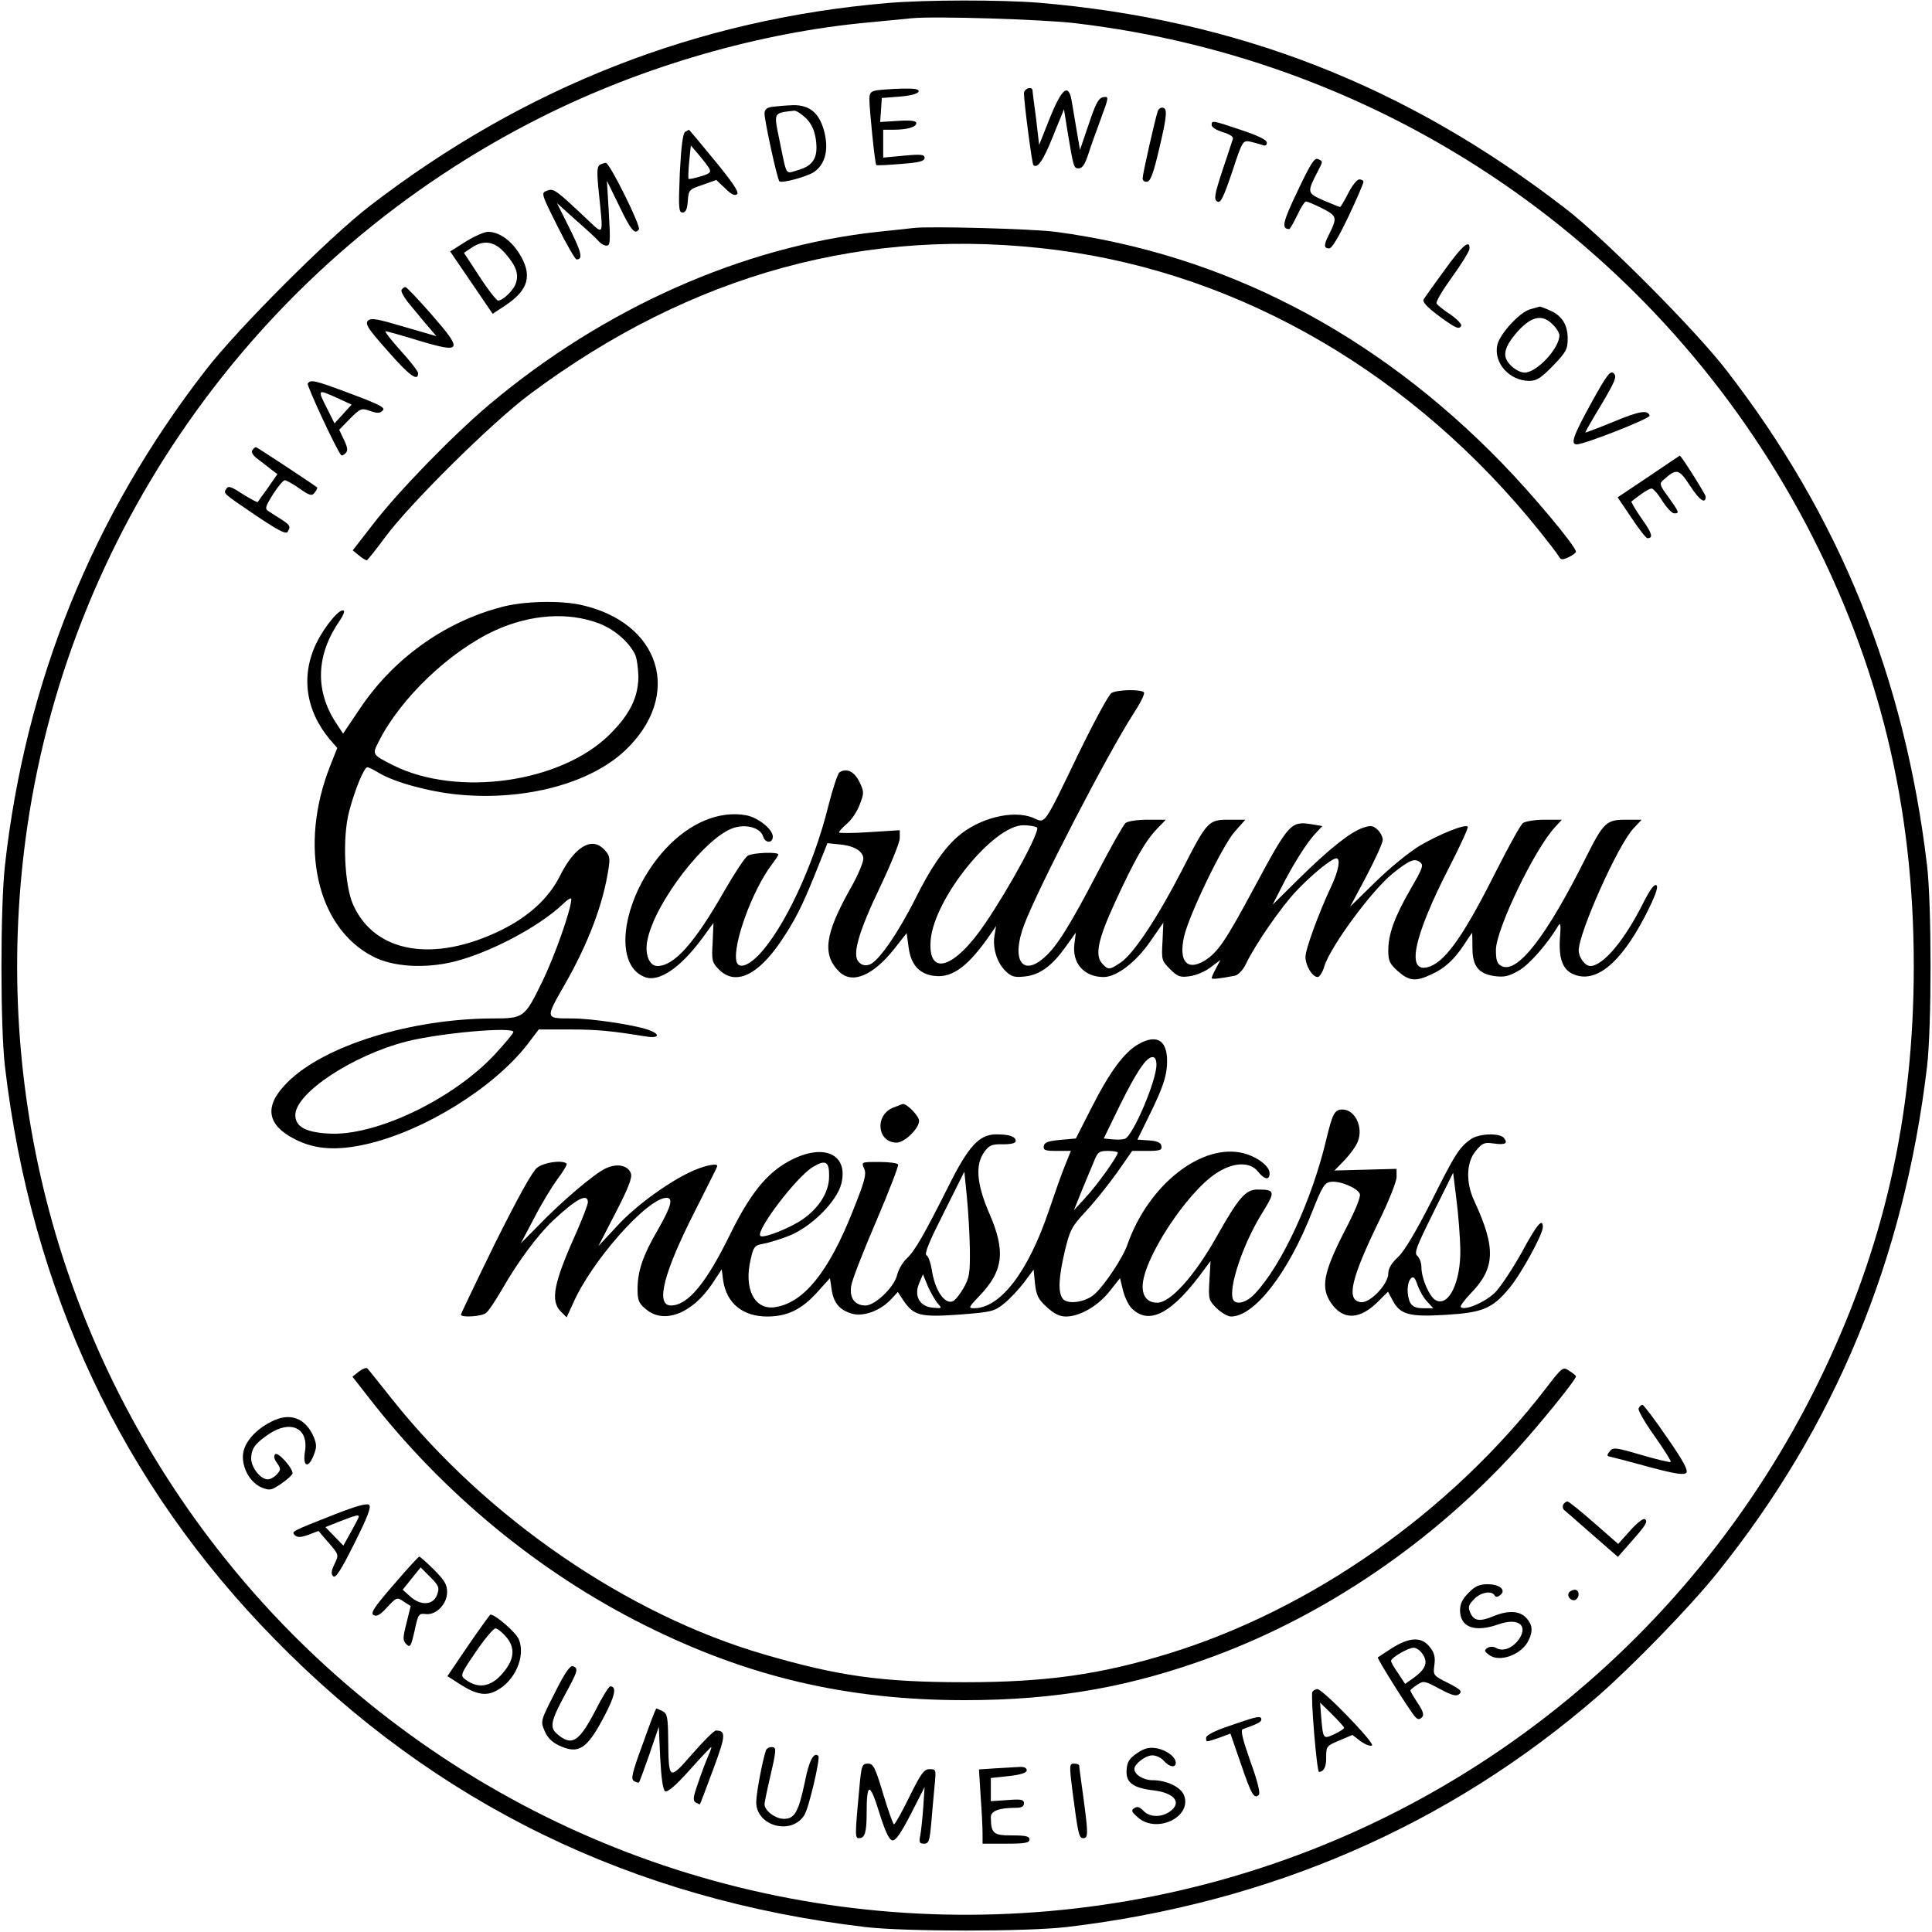 <?xml version="1.0" standalone="no"?>
<!DOCTYPE svg PUBLIC "-//W3C//DTD SVG 20010904//EN"
 "http://www.w3.org/TR/2001/REC-SVG-20010904/DTD/svg10.dtd">
<svg version="1.0" xmlns="http://www.w3.org/2000/svg"
 width="700pt" height="700pt" viewBox="0 0 700 700"
 preserveAspectRatio="xMidYMid meet">
<g transform="translate(0,700) scale(0.1,-0.1)"
fill="#000000" stroke="none">
<path d="M3215 6989 c-690 -59 -1315 -304 -1875 -735 -147 -113 -478 -444
-594 -594 -411 -530 -654 -1132 -728 -1795 -17 -154 -17 -585 0 -730 96 -813
424 -1510 976 -2073 585 -598 1296 -944 2141 -1044 144 -17 586 -17 730 0 737
87 1386 369 1925 837 125 109 336 326 431 445 427 530 678 1137 761 1835 17
144 17 586 0 730 -81 681 -317 1265 -728 1795 -112 145 -445 480 -584 586
-577 445 -1188 683 -1905 744 -140 11 -406 11 -550 -1z m680 -73 c1133 -133
2119 -810 2650 -1818 264 -503 389 -1017 389 -1598 0 -547 -109 -1025 -344
-1505 -473 -966 -1363 -1655 -2410 -1865 -1011 -202 -2050 54 -2847 702 -218
177 -408 374 -576 596 -558 739 -792 1659 -658 2578 162 1104 860 2067 1863
2570 367 184 791 307 1188 343 63 6 133 13 155 15 78 8 472 -4 590 -18z"/>
<path d="M3178 6673 c-23 -4 -28 -9 -28 -33 0 -37 20 -234 25 -238 1 -2 42 0
89 4 67 5 86 10 86 22 0 12 -12 14 -75 8 l-75 -7 0 51 0 50 38 0 c50 0 82 10
82 24 0 8 -19 11 -66 8 l-65 -4 3 43 3 44 64 5 c39 3 66 10 69 18 3 9 -13 12
-60 11 -34 -1 -75 -4 -90 -6z"/>
<path d="M3710 6662 c0 -32 29 -255 34 -260 15 -14 36 16 71 104 l40 98 12
-75 c23 -138 23 -139 42 -139 12 0 22 15 33 48 8 26 29 84 46 130 30 81 30 83
10 80 -17 -2 -28 -22 -53 -97 l-32 -94 -11 64 c-6 35 -14 83 -18 107 -11 73
-35 56 -80 -55 l-39 -98 -11 95 c-7 52 -13 98 -13 103 -2 16 -31 6 -31 -11z"/>
<path d="M2798 6613 c-21 -3 -28 -10 -28 -26 1 -28 46 -237 54 -244 8 -8 97
16 124 33 39 26 54 74 41 136 -16 75 -52 108 -116 107 -26 -1 -60 -4 -75 -6z
m122 -41 c20 -20 31 -44 36 -77 9 -65 -8 -95 -64 -111 -48 -14 -40 -26 -67
104 -22 107 -25 102 53 111 8 0 26 -12 42 -27z"/>
<path d="M4195 6598 c-9 -26 -55 -228 -55 -244 0 -9 7 -14 17 -12 12 2 23 33
44 123 28 119 30 145 9 145 -6 0 -13 -6 -15 -12z"/>
<path d="M4390 6547 c0 -8 18 -19 41 -26 24 -7 39 -17 36 -24 -2 -7 -19 -58
-38 -115 -29 -88 -31 -104 -19 -112 12 -8 22 12 54 106 37 113 39 116 65 111
14 -3 34 -9 44 -12 11 -5 17 -2 17 8 0 10 -30 25 -93 46 -105 35 -107 36 -107
18z"/>
<path d="M2482 6522 c-8 -6 -14 -53 -19 -150 -5 -126 -4 -142 10 -142 11 0 17
11 19 42 3 40 5 42 53 58 l50 18 33 -31 c22 -22 35 -28 43 -20 7 7 -17 43 -82
122 -50 61 -92 111 -93 111 0 0 -7 -4 -14 -8z m88 -133 c7 -13 2 -18 -31 -28
-23 -7 -43 -11 -44 -9 -2 2 -1 30 2 62 l6 59 29 -34 c16 -19 33 -41 38 -50z"/>
<path d="M4701 6307 c-54 -113 -59 -136 -30 -137 3 0 16 23 29 50 13 28 27 50
32 50 5 0 31 -11 59 -25 54 -28 55 -33 23 -97 -18 -35 -18 -48 2 -48 10 0 34
41 70 116 30 63 54 120 54 125 0 5 -7 9 -15 9 -8 0 -26 -22 -40 -50 -14 -27
-27 -50 -30 -50 -2 0 -29 11 -60 24 -60 27 -60 28 -20 106 19 36 19 36 -1 44
-12 5 -28 -22 -73 -117z"/>
<path d="M2172 6402 c-9 -7 -10 -29 -2 -103 16 -155 18 -151 -37 -99 -123 116
-127 118 -151 109 -22 -8 -22 -9 38 -129 33 -66 64 -120 69 -120 24 0 18 26
-25 112 l-46 92 69 -62 c39 -34 76 -68 83 -77 7 -8 19 -15 28 -15 13 0 14 16
8 118 l-7 117 45 -92 c42 -88 57 -105 71 -84 7 13 -106 241 -120 241 -5 0 -16
-4 -23 -8z"/>
<path d="M3310 6174 c-19 -2 -78 -9 -130 -14 -488 -53 -991 -276 -1405 -624
-129 -108 -331 -315 -424 -436 l-73 -94 22 -18 c12 -10 25 -18 29 -18 3 1 33
38 66 83 89 121 388 417 525 519 586 437 1224 611 1910 522 670 -87 1296 -453
1751 -1022 32 -40 62 -79 67 -88 7 -13 13 -13 35 -3 15 7 27 16 27 20 0 19
-157 207 -270 323 -458 471 -1007 755 -1615 836 -84 11 -455 21 -515 14z"/>
<path d="M1688 6125 l-57 -36 77 -113 77 -113 47 31 c84 56 98 110 49 188 -31
49 -74 78 -113 78 -13 0 -49 -16 -80 -35z m145 -46 c38 -44 48 -74 35 -108 -9
-24 -46 -60 -63 -60 -5 -1 -36 38 -67 86 l-57 87 27 18 c46 31 86 24 125 -23z"/>
<path d="M5235 6023 c-38 -52 -73 -101 -77 -108 -5 -8 12 -27 49 -55 66 -49
79 -55 87 -41 4 5 -14 24 -38 41 -25 16 -48 35 -51 40 -4 6 22 49 56 96 34 47
62 93 63 101 3 38 -24 16 -89 -74z"/>
<path d="M1455 5950 c-4 -6 11 -31 32 -56 21 -25 50 -61 66 -79 l28 -33 -117
34 c-98 29 -119 33 -131 22 -11 -12 1 -30 73 -111 78 -89 109 -111 109 -79 0
6 -28 43 -63 81 -35 39 -60 71 -55 71 4 0 58 -15 120 -34 157 -47 162 -38 47
94 -48 55 -91 100 -95 100 -4 0 -11 -5 -14 -10z"/>
<path d="M5543 5879 c-38 -11 -109 -89 -118 -129 -14 -65 44 -130 116 -130 27
0 43 11 86 55 47 49 53 59 53 98 0 51 -21 84 -66 103 -18 8 -35 14 -36 13 -2
0 -17 -5 -35 -10z m82 -54 c14 -13 25 -31 25 -40 0 -47 -82 -135 -126 -135
-14 0 -36 11 -50 26 -31 30 -27 60 16 113 54 64 96 76 135 36z"/>
<path d="M5766 5541 c-66 -120 -77 -151 -53 -151 28 0 267 94 264 104 -7 22
-37 17 -133 -23 -54 -22 -99 -39 -100 -38 -1 1 25 47 58 101 50 85 57 101 45
113 -12 12 -24 -3 -81 -106z"/>
<path d="M1115 5610 c-4 -7 105 -242 121 -259 3 -3 10 1 16 7 9 9 8 20 -6 49
l-17 36 39 40 c38 38 42 39 73 28 26 -9 36 -9 46 2 10 10 -11 21 -115 60 -133
50 -147 53 -157 37z m109 -53 l50 -23 -31 -34 -31 -34 -26 52 c-37 73 -37 73
38 39z"/>
<path d="M914 5368 c-5 -7 4 -20 21 -32 15 -12 37 -28 49 -38 l21 -16 -34 -49
c-19 -26 -36 -50 -37 -52 -2 -2 -26 11 -55 29 -41 27 -52 31 -59 19 -11 -17
-15 -14 109 -98 76 -51 107 -68 113 -58 12 19 10 24 -24 46 -18 11 -39 25 -47
30 -12 8 -8 18 18 60 18 28 37 51 43 51 5 0 29 -13 53 -30 37 -26 45 -28 55
-15 7 9 11 17 9 19 -21 16 -218 146 -222 146 -3 0 -9 -5 -13 -12z"/>
<path d="M5973 5273 l-112 -75 50 -74 c27 -41 53 -74 58 -74 22 0 17 18 -21
71 -23 33 -39 61 -37 62 2 2 17 13 33 25 16 12 34 22 40 22 6 0 24 -20 39 -45
16 -25 35 -45 43 -45 20 0 18 4 -21 59 -33 45 -34 49 -17 63 47 42 55 40 96
-23 34 -52 56 -67 56 -38 0 7 -90 151 -94 148 -1 0 -51 -34 -113 -76z"/>
<path d="M1815 4800 c-208 -55 -394 -190 -514 -372 l-58 -86 -27 41 c-76 118
-70 247 16 370 11 16 17 31 14 34 -12 13 -68 -53 -99 -116 -58 -118 -40 -245
48 -350 l27 -31 -25 -63 c-116 -292 -50 -588 155 -693 71 -37 186 -44 290 -19
128 31 308 125 396 208 17 17 32 26 32 20 0 -36 -59 -205 -106 -301 -62 -128
-67 -132 -174 -132 -299 0 -615 -98 -748 -231 -87 -86 -77 -155 29 -208 72
-36 150 -41 259 -16 210 49 459 204 581 361 l41 54 112 0 c101 0 150 -5 274
-25 51 -9 57 8 10 24 -51 18 -206 41 -275 41 -98 0 -98 -2 -29 119 88 153 142
297 161 425 6 39 4 48 -18 70 -45 45 -106 7 -159 -99 -40 -80 -113 -146 -212
-195 -245 -120 -459 -83 -537 93 -31 71 -39 242 -14 337 20 77 54 160 66 160
5 0 23 -9 41 -20 56 -34 183 -69 289 -79 240 -23 477 40 604 160 211 200 129
465 -163 528 -78 16 -207 13 -287 -9z m356 -59 c54 -21 105 -64 129 -110 7
-13 12 -49 13 -81 0 -76 -31 -139 -105 -212 -176 -174 -550 -227 -783 -111
-77 39 -77 39 -53 86 79 157 257 327 422 403 128 58 264 68 377 25z m-311
-1480 c0 -5 -30 -41 -66 -80 -153 -165 -437 -300 -606 -288 -83 5 -118 26
-118 67 0 79 207 216 401 266 120 31 389 55 389 35z"/>
<path d="M4027 4489 c-10 -6 -63 -104 -118 -217 -131 -271 -120 -255 -166
-235 -73 30 -197 -1 -274 -69 -50 -44 -97 -113 -152 -223 -63 -126 -135 -230
-167 -240 -15 -5 -28 -2 -38 9 -26 25 -2 108 78 275 38 80 70 159 70 174 l0
29 -110 -7 c-60 -4 -110 -4 -110 -1 0 4 13 18 29 32 16 13 37 44 46 69 16 42
16 46 -1 82 -19 38 -46 51 -72 35 -7 -5 -25 -60 -41 -123 -53 -215 -161 -445
-253 -540 -40 -41 -74 -50 -80 -21 -13 63 59 258 128 349 13 17 24 34 24 37 0
10 -90 7 -110 -4 -10 -5 -48 -63 -85 -127 -107 -188 -182 -273 -243 -273 -29
0 -46 41 -37 90 24 135 212 380 315 411 46 14 96 -1 105 -32 8 -25 35 -25 35
0 0 26 -53 69 -96 77 -98 18 -205 -27 -293 -122 -155 -169 -195 -418 -75 -464
51 -20 129 33 208 140 l41 56 -3 -71 c-4 -66 -2 -72 23 -98 59 -59 140 -22
224 102 50 74 76 124 127 251 l42 105 39 -4 c53 -4 87 -22 91 -49 2 -12 -17
-59 -46 -110 -93 -165 -104 -240 -42 -302 47 -47 122 -16 200 82 l45 57 7 -51
c8 -63 39 -98 94 -104 66 -8 125 37 206 156 l17 25 -6 -36 c-7 -46 10 -99 42
-129 20 -19 32 -22 68 -18 55 6 98 38 147 106 l38 53 -5 -39 c-10 -71 34 -122
106 -122 46 0 116 53 168 128 l48 69 -3 -68 c-4 -66 -3 -70 27 -100 28 -28 37
-31 72 -26 22 3 56 17 75 32 l36 27 -16 -30 c-9 -17 -16 -33 -16 -36 0 -5 29
-2 85 9 12 3 29 21 39 42 34 71 127 206 184 266 56 59 127 117 144 117 16 0 8
-45 -18 -100 -46 -98 -94 -229 -94 -257 0 -32 25 -73 44 -73 7 0 18 17 24 38
22 72 172 276 249 338 59 47 77 55 97 41 15 -11 12 -20 -33 -98 -59 -102 -81
-164 -81 -223 0 -38 5 -48 35 -75 41 -36 64 -38 120 -12 49 22 84 54 120 109
15 23 28 42 29 42 0 0 1 -25 1 -55 0 -66 22 -94 83 -102 33 -4 50 0 86 21 38
22 104 98 142 162 8 14 10 3 6 -44 -5 -75 10 -116 49 -132 80 -34 169 38 258
208 37 72 50 107 43 114 -7 7 -22 -12 -48 -63 -67 -135 -146 -229 -192 -229
-19 0 -42 31 -42 56 0 65 142 382 198 442 l30 32 -57 0 c-71 0 -81 -10 -144
-135 -144 -289 -250 -425 -307 -395 -16 8 -20 21 -20 58 0 74 140 366 215 446
l24 26 -63 0 c-35 0 -69 -6 -78 -12 -9 -7 -51 -83 -94 -168 -117 -233 -182
-327 -241 -351 -92 -35 -65 101 70 363 39 76 68 140 65 143 -10 10 -99 -26
-172 -68 -40 -24 -110 -81 -162 -132 l-92 -90 59 111 c32 61 59 120 59 131 0
11 -9 28 -20 38 -16 14 -24 15 -51 6 -47 -16 -122 -76 -232 -184 l-96 -95 31
61 c40 80 93 165 125 198 l24 26 -41 7 c-73 11 -81 2 -204 -227 -107 -199
-133 -237 -182 -268 -63 -38 -94 -2 -74 87 17 77 139 330 183 380 l39 44 -59
0 c-75 0 -79 -4 -172 -186 -87 -169 -174 -300 -220 -331 -40 -27 -45 -28 -65
-7 -31 30 -19 88 45 227 70 152 108 219 152 265 l31 32 -65 0 c-37 0 -72 -5
-81 -12 -8 -7 -52 -85 -98 -173 -102 -196 -151 -275 -196 -314 -81 -72 -121
-7 -73 119 49 130 302 619 395 763 25 38 42 72 39 78 -8 12 -96 11 -118 -2z
m-270 -487 c14 -9 -96 -213 -187 -347 -112 -166 -209 -196 -198 -61 13 151
227 416 336 416 21 0 43 -4 49 -8z"/>
<path d="M4125 3217 c-52 -30 -103 -98 -171 -232 l-56 -110 -56 -5 c-44 -4
-58 -9 -60 -22 -3 -15 4 -18 47 -18 l51 0 -21 -52 c-12 -29 -38 -103 -59 -165
-75 -222 -176 -353 -271 -353 -21 0 -20 3 18 43 89 92 98 163 36 304 -45 105
-50 175 -16 220 17 24 28 28 67 27 30 0 46 4 46 12 0 16 -23 24 -70 24 -62 0
-101 -42 -174 -189 -88 -175 -121 -233 -151 -261 -14 -13 -30 -40 -35 -61 -12
-45 -80 -109 -114 -109 -39 0 -59 27 -52 71 3 21 44 126 91 235 46 108 82 201
79 205 -3 5 -34 9 -69 9 -64 0 -65 0 -54 -24 9 -20 3 -44 -42 -156 -87 -219
-177 -330 -280 -346 -75 -12 -115 66 -89 174 10 45 15 50 43 55 18 3 59 15 92
28 81 30 176 124 193 189 28 110 -66 151 -191 82 -79 -43 -140 -118 -212 -265
-86 -176 -153 -257 -214 -257 -57 0 -27 118 87 342 42 84 79 156 80 161 7 14
-36 7 -85 -14 -83 -36 -209 -126 -278 -202 l-67 -72 62 120 c46 89 61 127 56
143 -10 30 -50 38 -91 19 -41 -19 -159 -119 -244 -207 l-64 -65 48 91 c26 51
65 115 85 142 21 28 36 53 33 56 -15 14 -82 5 -107 -15 -18 -14 -70 -109 -152
-273 -68 -139 -124 -256 -124 -259 0 -12 76 -7 91 6 9 6 35 46 59 87 56 98
128 195 182 246 85 80 128 103 128 68 0 -9 -19 -57 -41 -108 -83 -184 -96
-249 -57 -288 l21 -21 23 50 c67 154 270 383 339 383 25 0 17 -31 -31 -115
-55 -94 -74 -151 -74 -216 0 -40 4 -51 31 -73 65 -55 167 -15 239 92 l35 53 5
-39 c12 -84 71 -132 160 -132 73 0 125 26 181 88 l46 51 6 -40 c7 -50 29 -76
75 -89 42 -11 102 11 141 53 l24 26 21 -32 c37 -54 61 -60 202 -50 116 9 126
11 162 40 20 16 53 51 72 76 l35 47 5 -51 c5 -43 12 -57 43 -85 26 -24 46 -34
69 -34 50 0 116 38 158 91 l38 48 11 -45 c6 -24 20 -53 31 -64 64 -64 148 -19
265 143 l21 28 -4 -70 c-4 -67 -3 -72 26 -101 17 -16 40 -30 52 -30 85 0 207
157 294 379 37 93 45 106 68 109 34 4 96 -22 105 -44 4 -10 -17 -62 -57 -138
-75 -147 -85 -201 -48 -256 44 -65 105 -63 174 7 l33 33 16 -30 c27 -53 61
-62 192 -54 134 8 169 22 230 95 42 49 123 196 123 223 0 35 -21 11 -76 -91
-33 -59 -76 -124 -96 -145 -36 -36 -111 -68 -125 -54 -4 3 12 25 35 49 90 92
93 165 13 337 -31 67 -28 140 6 180 23 28 31 32 64 27 43 -6 54 0 38 20 -16
19 -90 16 -119 -4 -42 -29 -57 -52 -144 -226 -55 -108 -97 -179 -120 -201 -24
-22 -36 -42 -36 -60 0 -39 -66 -108 -99 -104 -54 6 -38 81 65 293 35 71 64
144 64 160 l0 30 -112 -3 -113 -3 37 38 c20 21 42 51 48 68 20 52 -11 115 -56
115 -29 0 -36 -15 -59 -110 -52 -219 -161 -454 -258 -557 -31 -34 -71 -43 -80
-20 -16 43 37 202 108 315 47 76 45 82 -19 82 -43 0 -68 -29 -147 -169 -80
-143 -168 -241 -216 -241 -34 0 -53 21 -53 59 0 96 157 337 265 409 63 42 124
44 153 7 24 -30 42 -32 42 -6 0 25 -42 58 -92 72 -151 40 -346 -111 -423 -330
-16 -47 -81 -145 -118 -179 -32 -30 -98 -40 -116 -18 -18 22 -16 75 7 173 18
75 24 88 76 144 32 34 82 97 113 140 l55 79 55 0 c46 0 54 3 51 18 -2 12 -15
18 -45 20 l-42 3 52 106 c38 79 52 119 55 161 6 89 -32 119 -103 79z m65 -75
c0 -58 -85 -257 -114 -268 -8 -3 -28 -4 -46 -2 l-31 3 56 115 c62 126 98 180
121 180 9 0 14 -10 14 -28z m-140 -318 c0 -13 -75 -118 -116 -162 l-43 -47 28
70 c16 39 36 87 45 108 13 33 19 37 50 37 20 0 36 -3 36 -6z m-1046 -86 c0
-57 -36 -114 -96 -156 -46 -32 -143 -70 -153 -60 -18 18 129 212 189 249 47
29 61 21 60 -33z m510 -263 c1 -89 -2 -105 -23 -142 -13 -23 -31 -45 -39 -48
-30 -11 -65 40 -76 115 -4 24 -12 48 -19 52 -9 5 10 50 63 155 l74 148 9 -90
c5 -49 10 -135 11 -190z m1777 -1 c2 -119 -42 -210 -89 -185 -23 12 -52 79
-52 120 0 16 -7 34 -15 41 -12 10 -3 33 58 156 l72 145 12 -98 c7 -54 13 -134
14 -179z m-1893 -197 c16 -18 15 -18 -18 -15 -48 4 -69 42 -50 88 l14 33 18
-44 c11 -24 27 -52 36 -62z m1773 7 l22 -24 -36 0 c-26 0 -39 6 -47 19 -14 26
-13 74 2 89 9 9 15 3 24 -24 7 -20 22 -47 35 -60z"/>
<path d="M3234 2986 c-66 -29 -55 -126 15 -126 28 0 81 51 81 79 0 17 -43 62
-59 61 -3 -1 -20 -7 -37 -14z"/>
<path d="M1301 2031 l-24 -19 57 -73 c269 -348 620 -637 1003 -828 374 -187
733 -271 1158 -271 334 0 606 48 908 161 404 151 787 412 1090 744 88 97 217
256 217 268 0 3 -11 12 -24 20 -23 16 -25 15 -87 -66 -345 -447 -846 -798
-1364 -958 -248 -76 -443 -104 -740 -104 -300 0 -457 22 -727 101 -495 144
-1005 494 -1347 924 -46 58 -86 108 -90 112 -3 4 -17 -1 -30 -11z"/>
<path d="M5937 1897 c-3 -7 24 -53 59 -102 35 -50 61 -91 57 -92 -5 -2 -53 10
-108 26 -92 27 -101 28 -113 12 -11 -13 -10 -17 2 -19 9 -2 72 -18 140 -37 98
-26 128 -30 136 -21 7 9 -12 45 -71 129 -44 65 -84 117 -88 117 -5 0 -11 -6
-14 -13z"/>
<path d="M983 1849 c-62 -31 -103 -81 -103 -127 0 -48 29 -95 69 -112 29 -11
34 -10 71 15 22 15 40 32 40 37 0 20 -53 79 -63 69 -6 -6 -4 -18 7 -32 14 -21
14 -24 -1 -41 -9 -10 -24 -18 -33 -18 -26 0 -60 43 -60 76 1 36 14 54 64 88
79 53 145 22 131 -63 -9 -53 11 -64 30 -17 13 31 13 41 2 69 -30 70 -87 91
-154 56z"/>
<path d="M1215 1514 c-160 -63 -160 -63 -147 -76 9 -9 21 -9 49 1 l37 14 37
-43 c37 -43 37 -43 21 -77 -12 -24 -13 -36 -5 -44 9 -9 29 23 77 119 49 98 62
133 53 140 -8 6 -48 -5 -122 -34z m85 -9 c0 -3 -13 -28 -28 -55 l-28 -50 -33
34 -32 33 53 21 c57 22 68 25 68 17z"/>
<path d="M5664 1549 c-3 -6 -2 -14 2 -19 5 -4 51 -44 102 -89 l94 -82 41 47
c62 69 69 82 56 90 -6 3 -29 -15 -53 -42 l-43 -48 -88 77 c-48 42 -91 77 -96
77 -4 0 -11 -5 -15 -11z"/>
<path d="M1426 1258 c-71 -82 -85 -103 -72 -110 11 -6 24 1 49 29 34 36 35 37
60 20 l25 -16 -15 -61 c-14 -55 -14 -63 -1 -77 14 -14 17 -9 30 48 13 61 15
64 40 61 38 -5 78 36 78 80 0 27 -10 43 -48 81 -26 26 -50 47 -53 47 -3 0 -45
-46 -93 -102z m158 -35 c-13 -39 -59 -42 -97 -8 l-28 25 32 40 33 41 35 -35
c31 -31 34 -39 25 -63z"/>
<path d="M5321 1229 c-22 -22 -31 -40 -31 -63 0 -62 53 -82 140 -51 69 24 107
-2 75 -52 -22 -33 -57 -48 -82 -35 -12 7 -24 7 -34 1 -12 -8 -11 -12 6 -25 38
-29 120 1 144 54 16 34 13 56 -9 80 -24 26 -65 28 -117 7 -50 -21 -72 -19 -85
10 -10 22 -8 29 12 50 24 26 64 33 75 15 5 -8 11 -7 21 1 22 18 -2 39 -46 39
-30 0 -46 -7 -69 -31z"/>
<path d="M5684 1229 c-8 -14 11 -33 25 -25 16 10 13 36 -3 36 -8 0 -18 -5 -22
-11z"/>
<path d="M1697 1039 l-76 -112 45 -29 c60 -38 94 -44 132 -24 68 35 107 125
82 186 -10 25 -85 90 -103 90 -2 0 -38 -50 -80 -111z m138 29 c30 -36 29 -74
-3 -117 -46 -62 -95 -74 -146 -36 -19 14 -18 18 38 100 32 47 64 85 71 85 7 0
25 -14 40 -32z"/>
<path d="M5044 1029 c-27 -17 -50 -33 -52 -34 -4 -3 116 -194 135 -215 10 -11
16 -11 25 -2 8 8 5 21 -15 51 -15 22 -27 43 -27 46 0 2 11 12 25 21 23 15 27
14 81 -15 45 -24 60 -28 71 -19 12 10 5 17 -40 40 -54 27 -55 28 -50 65 4 29
0 45 -17 66 -29 37 -72 36 -136 -4z m111 -23 c20 -30 10 -54 -34 -86 l-30 -21
-25 38 c-15 21 -26 41 -26 45 0 12 62 48 82 48 10 0 25 -11 33 -24z"/>
<path d="M2010 866 c-51 -100 -52 -102 -37 -137 9 -23 27 -41 50 -52 72 -35
103 -16 165 102 40 75 48 111 23 111 -5 0 -30 -40 -55 -90 -59 -113 -85 -128
-138 -82 -27 23 -22 47 27 138 49 90 52 99 31 107 -10 4 -30 -24 -66 -97z"/>
<path d="M4755 870 c-7 -12 16 -290 24 -290 18 1 27 19 26 55 0 37 2 40 48 59
l47 20 30 -23 c17 -12 35 -19 41 -15 12 7 -178 204 -198 204 -6 0 -15 -5 -18
-10z m115 -130 c0 -4 -16 -14 -35 -23 -41 -19 -41 -19 -48 61 l-4 53 43 -42
c24 -24 44 -46 44 -49z"/>
<path d="M2329 682 c-39 -106 -44 -128 -32 -135 8 -5 16 -7 18 -5 2 1 19 48
38 102 l34 100 5 -113 c4 -75 10 -116 18 -121 8 -5 38 20 88 76 41 46 77 84
79 84 2 0 -4 -17 -13 -37 -9 -21 -25 -64 -36 -97 -17 -48 -18 -60 -7 -67 7 -4
14 -7 15 -6 1 1 23 58 48 126 46 124 47 140 10 141 -7 0 -45 -38 -85 -84 -86
-98 -86 -98 -88 51 -1 80 -3 94 -20 103 -11 5 -21 10 -23 10 -2 0 -24 -57 -49
-128z"/>
<path d="M4458 748 c-55 -18 -88 -35 -88 -44 0 -17 -2 -17 48 0 l40 15 38
-110 c38 -111 48 -129 65 -112 6 6 -5 51 -31 122 -28 80 -36 113 -27 116 54
19 67 26 67 35 0 15 -15 12 -112 -22z"/>
<path d="M2775 658 c-13 -40 -35 -155 -35 -188 0 -86 127 -121 174 -47 16 23
59 207 51 215 -16 16 -34 -17 -49 -95 -23 -109 -37 -133 -76 -133 -31 0 -70
30 -70 53 0 6 9 50 20 97 24 103 24 110 5 110 -9 0 -18 -6 -20 -12z"/>
<path d="M4120 648 c-28 -19 -36 -31 -38 -60 -4 -46 22 -66 98 -75 76 -9 104
-45 58 -77 -31 -22 -74 -20 -95 3 -13 14 -23 17 -33 10 -13 -8 -10 -14 13 -34
68 -60 197 2 167 80 -11 30 -63 55 -114 55 -33 0 -66 20 -66 41 0 18 41 49 65
49 14 0 33 -9 42 -20 20 -23 43 -26 43 -7 0 22 -35 47 -71 53 -25 4 -43 0 -69
-18z"/>
<path d="M3116 548 c-19 -203 -19 -208 -3 -208 20 0 27 21 27 88 0 115 11 116
45 7 21 -68 36 -101 48 -103 12 -2 30 24 67 95 l50 98 -5 -75 c-3 -41 -8 -87
-11 -102 -5 -23 -2 -28 14 -28 17 0 20 9 26 73 3 39 9 100 12 135 6 61 6 62
-18 62 -20 0 -31 -15 -73 -100 -27 -55 -52 -100 -56 -100 -3 0 -21 50 -39 110
-29 97 -36 110 -55 110 -20 0 -23 -6 -29 -62z"/>
<path d="M3886 508 c20 -152 23 -168 39 -168 18 0 18 16 0 150 -8 58 -15 108
-15 113 0 4 -8 7 -18 7 -18 0 -18 -5 -6 -102z"/>
<path d="M3606 593 l-59 -4 6 -97 c4 -53 7 -114 7 -134 l0 -38 85 0 c69 0 85
3 85 15 0 12 -14 15 -64 15 -68 0 -75 7 -76 66 0 23 31 34 91 34 20 0 29 5 29
16 0 14 -10 16 -60 12 l-60 -4 0 42 0 42 65 7 c45 5 65 12 65 21 0 9 -10 13
-27 12 -16 -1 -55 -3 -87 -5z"/>
</g>
</svg>
